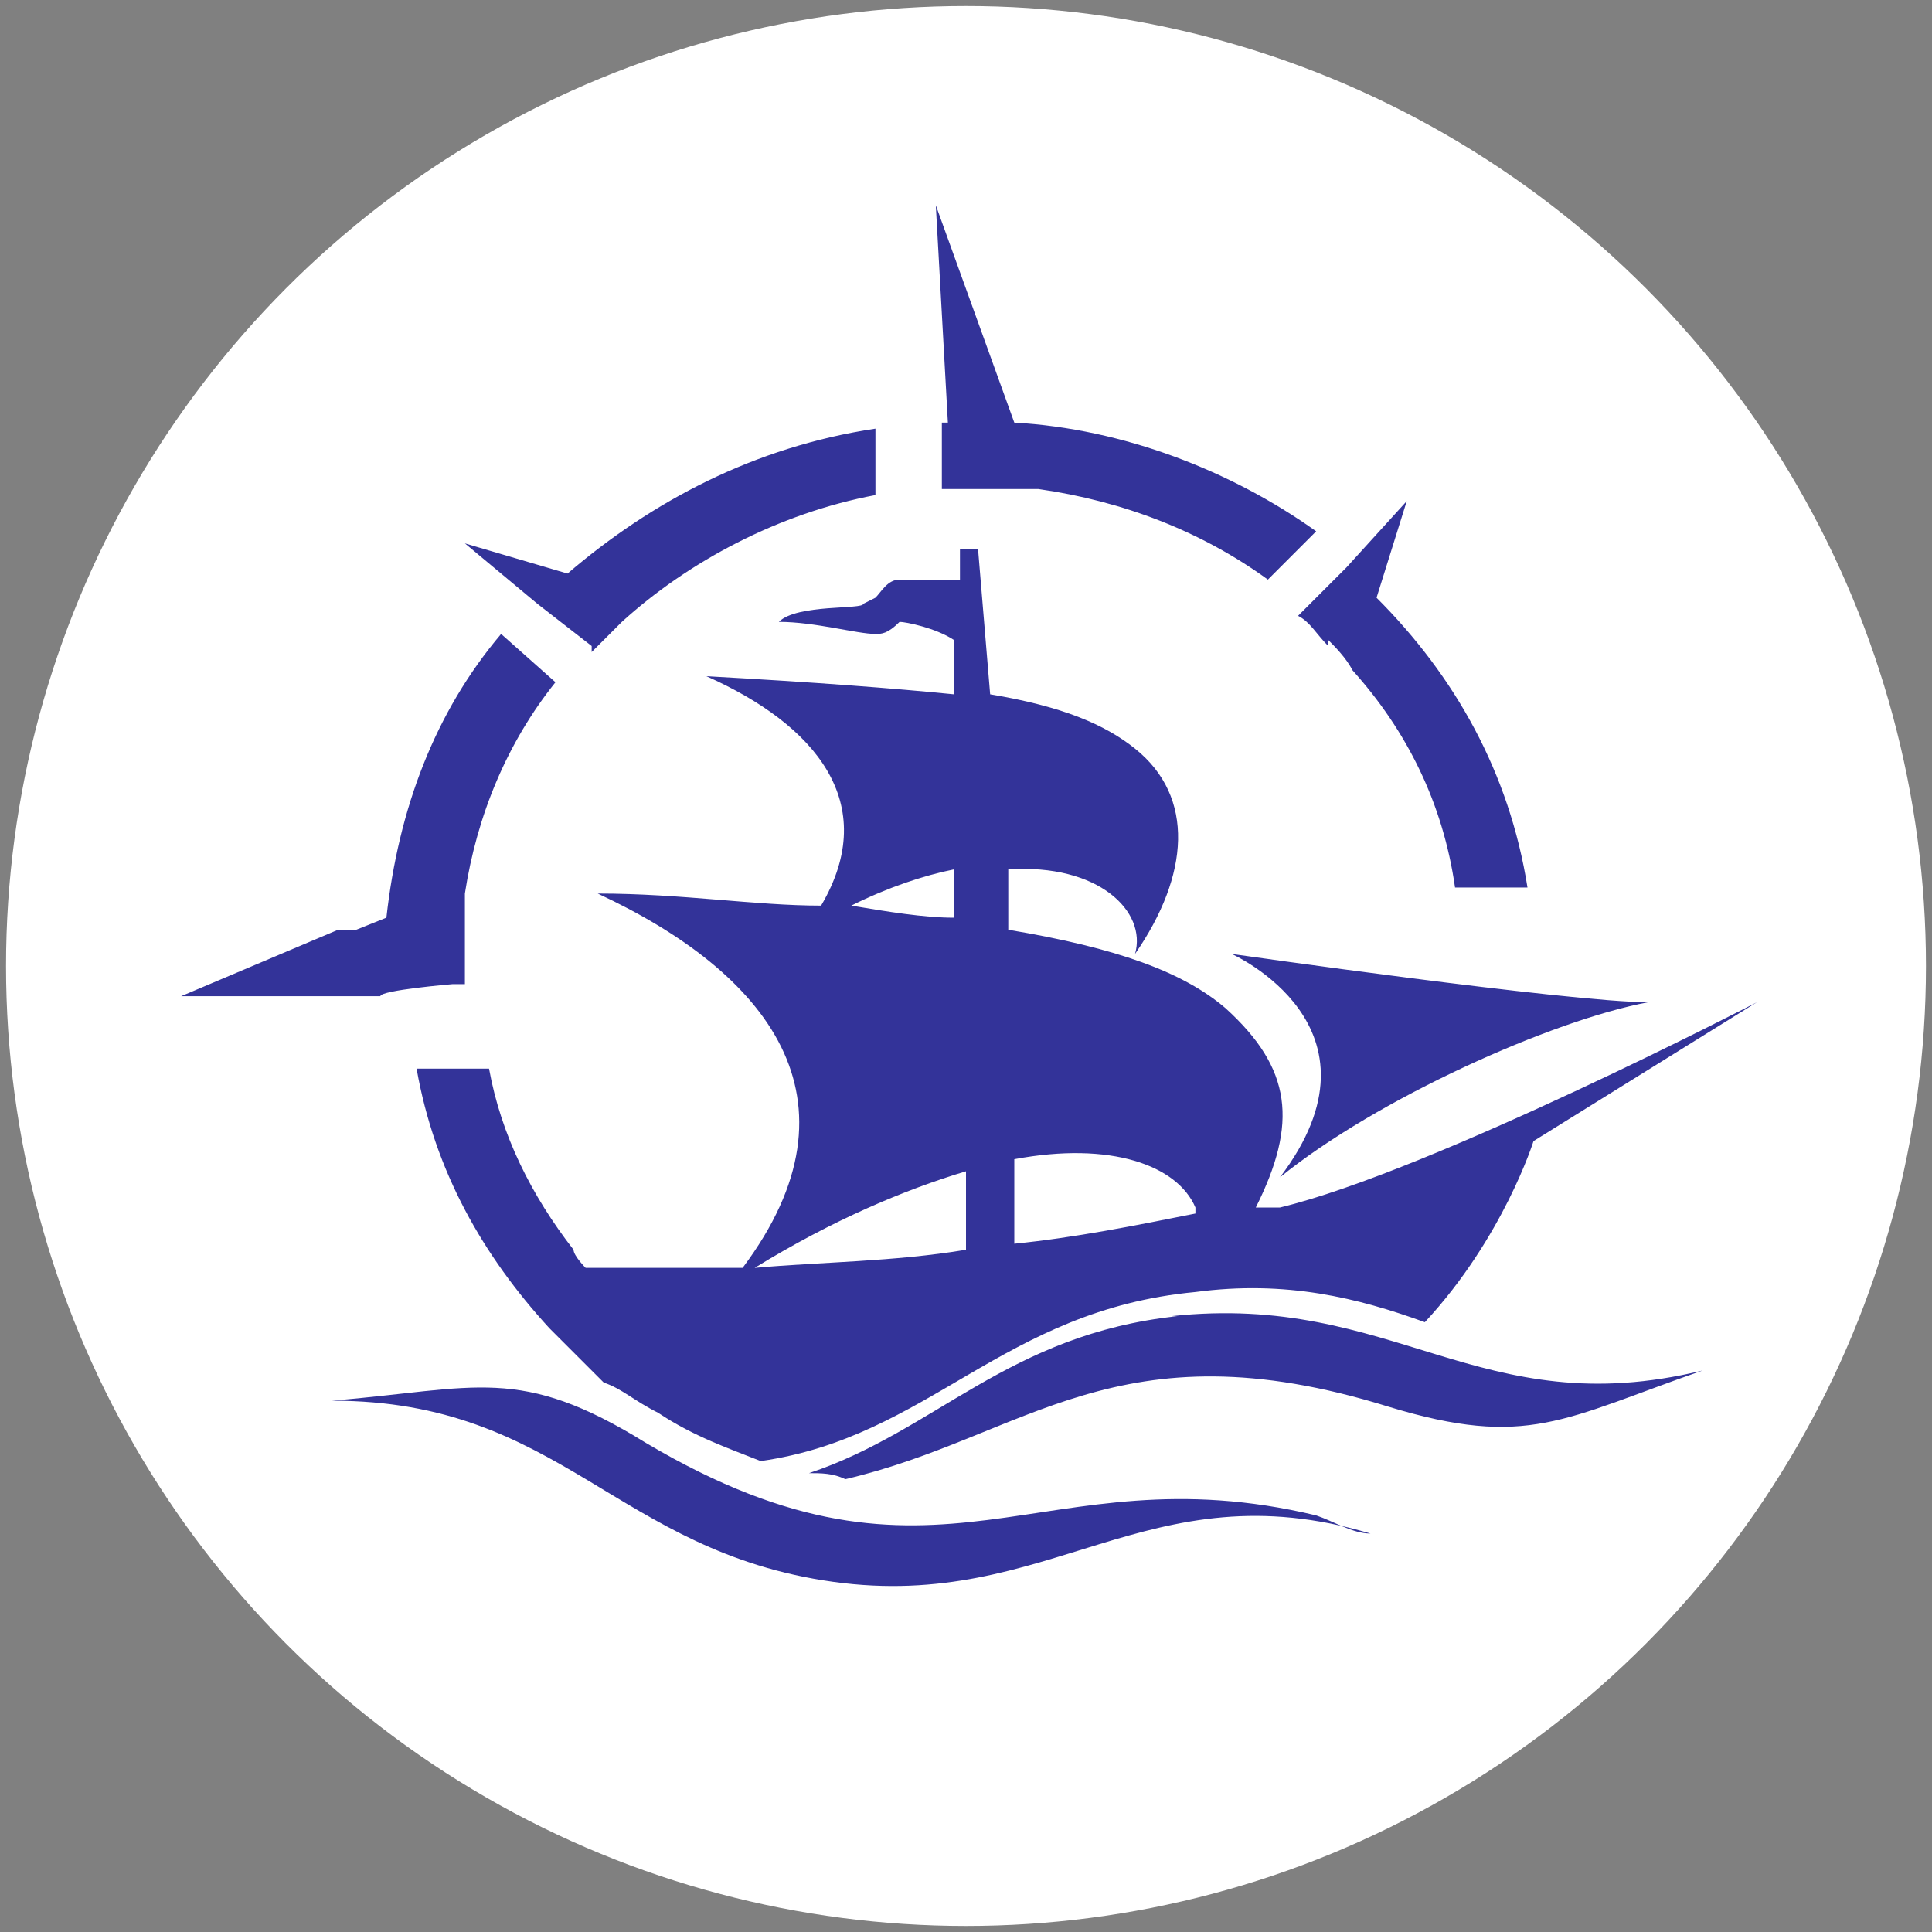 <?xml version="1.0" encoding="UTF-8"?>
<svg id="Layer_1" xmlns="http://www.w3.org/2000/svg" version="1.1" viewBox="0 0 32 32">
  <rect x="0" y="0" width="32" height="32" fill="#808080" stroke="none"/>
  <!-- Generator: Adobe Illustrator 29.3.1, SVG Export Plug-In . SVG Version: 2.1.0 Build 151)  -->
  <defs>
    <style>
      .st0 {
        fill: #fff;
      }

      .st1 {
        fill: #339;
      }
    </style>
  </defs>
  <circle class="st0" cx="16" cy="16" r="15.9"/>
  <path class="st1" d="M15.6,7s0,0,0,0v1.1c.5,0,.8,0,1.2,0,.1,0,.2,0,.4,0,1.4.2,2.7.7,3.8,1.5l.8-.8c-1.4-1-3.2-1.7-5-1.8l-1.3-3.6h0c0,0,.2,3.6.2,3.6ZM21.2,19.5c1.6-1.3,4.5-2.6,6.1-2.9-1.3,0-6.9-.8-6.9-.8,0,0,2.7,1.2.8,3.7ZM22,10.6c.1.1.3.3.4.5.9,1,1.5,2.2,1.7,3.6h1.2c-.3-1.9-1.2-3.5-2.5-4.8l.5-1.6-1,1.1h0s-.8.8-.8.8c.2.1.3.3.5.5ZM10.7,23.9c-2.1-1.3-2.8-.9-5.2-.7,3.8,0,4.7,2.5,8.3,3,3.6.5,5.2-1.9,8.9-.8-.3,0-.6-.2-.9-.3-4.6-1.1-6.2,1.7-11.1-1.2ZM7.7,16.3c0-.3,0-.6,0-1,0-.2,0-.3,0-.5.2-1.3.7-2.5,1.5-3.5l-.9-.8c-1.1,1.3-1.7,2.9-1.9,4.7l-.5.2h-.3c0,0-2.6,1.1-2.6,1.1h3.3c0-.1,1.2-.2,1.2-.2ZM14.3,10c0,.1-1.1,0-1.4.3.6,0,1.3.2,1.6.2.1,0,.2,0,.4-.2.1,0,.6.1.9.3v.9c-1-.1-2.3-.2-4.1-.3,1.8.8,2.9,2.1,1.9,3.8-1.1,0-2.3-.2-3.7-.2,2.8,1.3,4.5,3.4,2.4,6.2-1,0-1.9,0-2.6,0,0,0-.2-.2-.2-.3-.7-.9-1.2-1.9-1.4-3h-1.2c.3,1.7,1.1,3.1,2.2,4.3l.6.6c.1.1.2.2.3.3.3.1.5.3.9.5.6.4,1.2.6,1.7.8,2.8-.4,4-2.5,7.2-2.8,1.5-.2,2.7.1,3.8.5,1.3-1.4,1.8-3,1.8-3l3.7-2.3s-5.4,2.8-7.9,3.4c-.1,0-.3,0-.4,0,.7-1.4.6-2.3-.5-3.3-.7-.6-1.8-1-3.6-1.3v-1c1.5-.1,2.3.7,2.1,1.4.9-1.3,1-2.6,0-3.4-.5-.4-1.2-.7-2.4-.9l-.2-2.4h-.3s0,.5,0,.5c-.3,0-.8,0-1,0-.2,0-.3.2-.4.3ZM19.8,20.1c-1,.2-2,.4-3,.5v-1.4c1.6-.3,2.7.1,3,.8ZM16,19.4v1.3c-1.2.2-2.4.2-3.5.3,1.3-.8,2.5-1.3,3.5-1.6ZM15.8,15.2c-.5,0-1.1-.1-1.7-.2.6-.3,1.2-.5,1.7-.6v.8ZM9.8,10.8c.2-.2.3-.3.5-.5h0c1.1-1,2.6-1.8,4.2-2.1v-1.1c-2,.3-3.7,1.2-5.1,2.4l-1.7-.5,1.2,1,.9.7ZM19.5,21.8c-2.8.3-4,1.9-6.1,2.6.2,0,.4,0,.6.1,3-.7,4.5-2.6,9-1.2,2.3.7,2.9.2,5.2-.6-3.7.9-5.1-1.3-8.8-.9Z"/>
</svg>